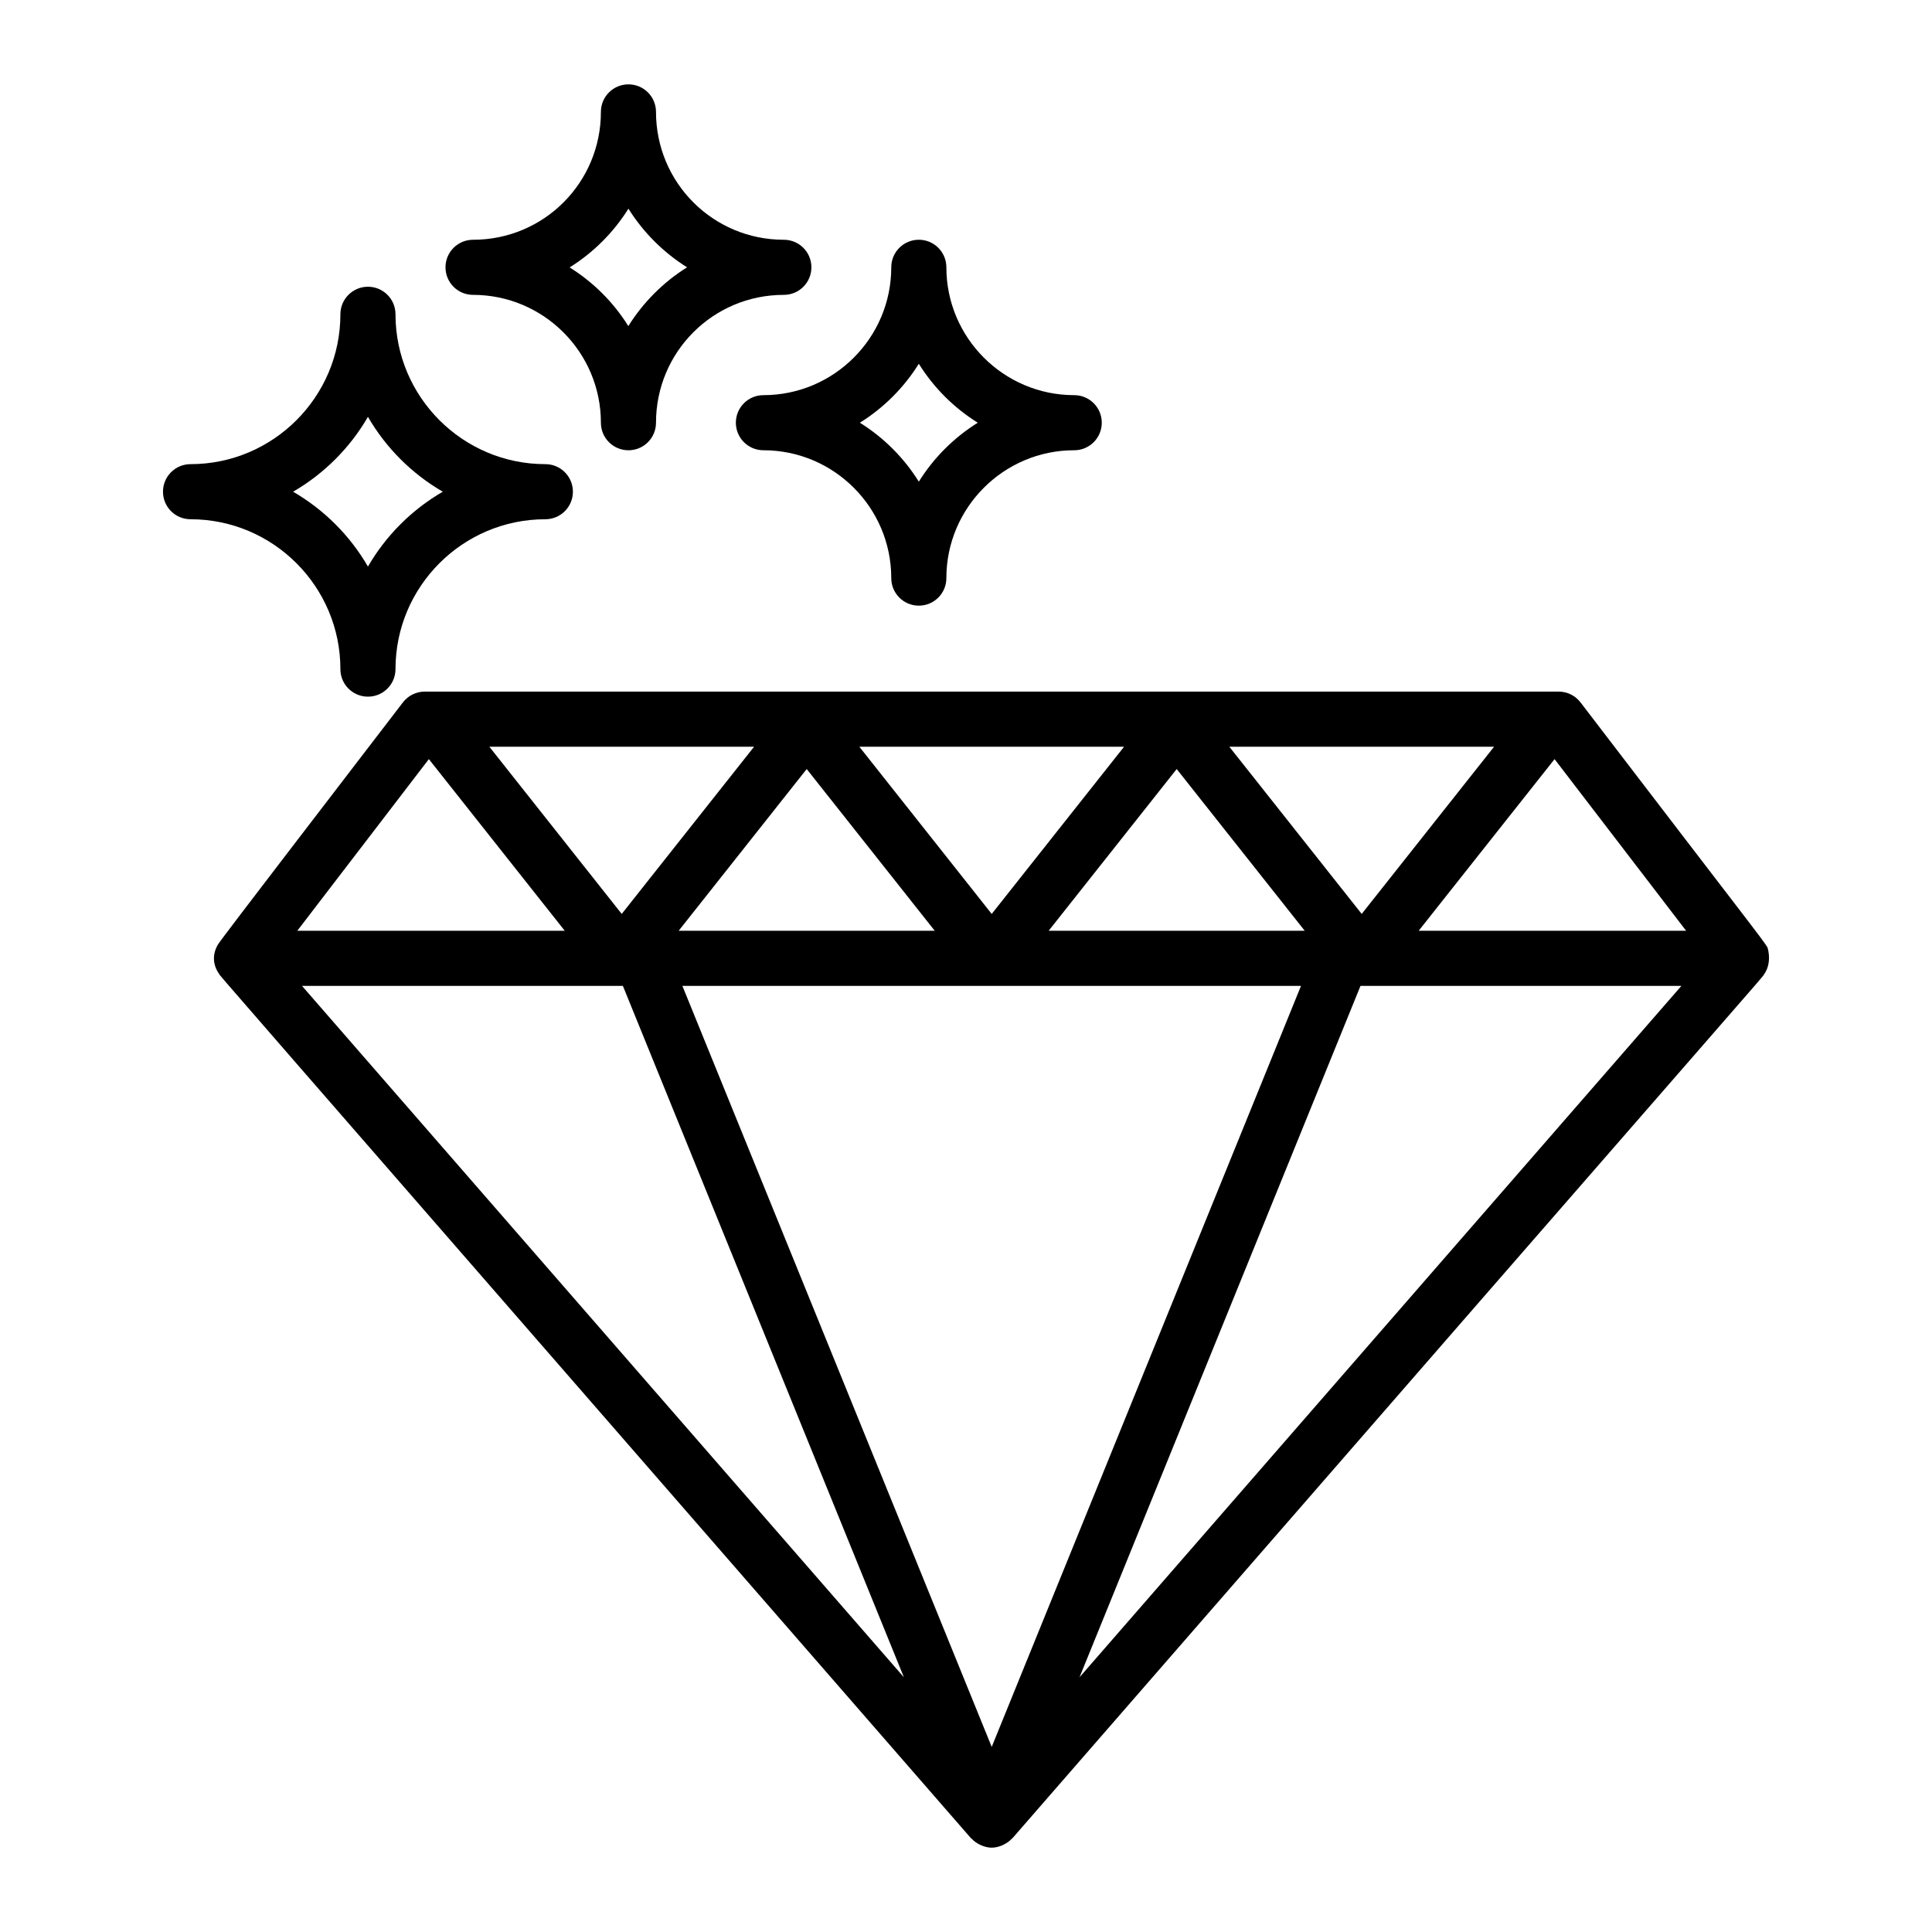 <?xml version="1.0" encoding="UTF-8"?>
<!-- Uploaded to: ICON Repo, www.svgrepo.com, Generator: ICON Repo Mixer Tools -->
<svg fill="#000000" width="800px" height="800px" version="1.1" viewBox="144 144 512 512" xmlns="http://www.w3.org/2000/svg">
 <g>
  <path d="m612.28 394.94c-0.582-1.285-6-8.008-49.43-64.801-1.383-1.805-3.523-2.859-5.797-2.859h-300.48c-2.273 0-4.414 1.055-5.797 2.859-13.965 18.262-48.121 62.621-49.031 64.184-1.375 2.359-1.531 5.156 0.344 7.812 0.914 1.297-11.641-13.207 199.06 228.82 0.012 0.016 0.023 0.023 0.031 0.039l0.129 0.145c0.051 0.062 0.133 0.082 0.188 0.141 0.57 0.613 1.242 1.098 1.984 1.48 0.211 0.109 0.41 0.211 0.629 0.301 0.852 0.348 1.746 0.59 2.703 0.59 0.957 0 1.852-0.242 2.703-0.586 0.223-0.09 0.418-0.191 0.629-0.301 0.742-0.383 1.41-0.867 1.984-1.48 0.055-0.059 0.137-0.082 0.188-0.141l0.129-0.145c0.012-0.016 0.023-0.023 0.031-0.039 212.18-243.86 197.48-226.59 199.06-228.81 2.391-3.406 0.648-7.934 0.742-7.203zm-21.441-4.277h-70.875l36.012-45.488zm-266 14.605h163.94l-81.965 201.68zm-0.984-14.605 33.93-42.859 33.93 42.859zm98.051 0 33.93-42.859 33.93 42.859zm118.04-48.777-35.082 44.316-35.082-44.316zm-98.051 0-35.082 44.316-35.082-44.316zm-98.051 0-35.082 44.316-35.082-44.316zm-86.191 3.289 36.012 45.488h-70.875zm51.418 60.094 74.473 183.23-159.51-183.23zm121.01 183.23 74.465-183.23h85.047z"/>
  <path d="m248.81 227.29c0-4.035-3.266-7.301-7.301-7.301-4.035 0-7.301 3.266-7.301 7.301 0 21.898-17.82 39.715-39.715 39.715-4.035 0-7.301 3.266-7.301 7.301 0 4.035 3.266 7.301 7.301 7.301 21.898 0 39.715 17.82 39.715 39.715 0 4.035 3.266 7.301 7.301 7.301 4.035 0 7.301-3.266 7.301-7.301 0-21.898 17.82-39.715 39.715-39.715 4.035 0 7.301-3.266 7.301-7.301 0-4.035-3.266-7.301-7.301-7.301-21.895 0-39.715-17.816-39.715-39.715zm-7.301 66.855c-4.762-8.215-11.621-15.074-19.836-19.836 8.215-4.762 15.074-11.621 19.836-19.836 4.762 8.215 11.621 15.074 19.836 19.836-8.215 4.762-15.074 11.621-19.836 19.836z"/>
  <path d="m351.73 207.54c-18.754 0-33.883-15.113-33.883-33.883 0-4.035-3.266-7.301-7.301-7.301-4.035 0-7.301 3.266-7.301 7.301 0 18.754-15.113 33.883-33.883 33.883-4.035 0-7.301 3.266-7.301 7.301 0 4.035 3.266 7.301 7.301 7.301 18.684 0 33.883 15.203 33.883 33.883 0 4.035 3.266 7.301 7.301 7.301 4.035 0 7.301-3.266 7.301-7.301 0-18.754 15.113-33.883 33.883-33.883 4.035 0 7.301-3.266 7.301-7.301 0-4.035-3.266-7.301-7.301-7.301zm-41.215 22.879c-3.93-6.297-9.254-11.621-15.551-15.551 6.34-3.961 11.68-9.328 15.578-15.566 3.918 6.262 9.262 11.613 15.539 15.539-6.238 3.898-11.605 9.238-15.566 15.578z"/>
  <path d="m428.68 248.72c-18.684 0-33.883-15.203-33.883-33.883 0-4.035-3.266-7.301-7.301-7.301-4.035 0-7.301 3.266-7.301 7.301 0 18.684-15.203 33.883-33.883 33.883-4.035 0-7.301 3.266-7.301 7.301 0 4.035 3.266 7.301 7.301 7.301 18.684 0 33.883 15.203 33.883 33.883 0 4.035 3.266 7.301 7.301 7.301 4.035 0 7.301-3.266 7.301-7.301 0-18.684 15.203-33.883 33.883-33.883 4.035 0 7.301-3.266 7.301-7.301 0.004-4.035-3.262-7.301-7.301-7.301zm-41.184 22.926c-3.941-6.324-9.297-11.68-15.621-15.621 6.324-3.941 11.68-9.297 15.621-15.621 3.941 6.324 9.297 11.68 15.621 15.621-6.324 3.941-11.68 9.297-15.621 15.621z"/>
 </g>
</svg>